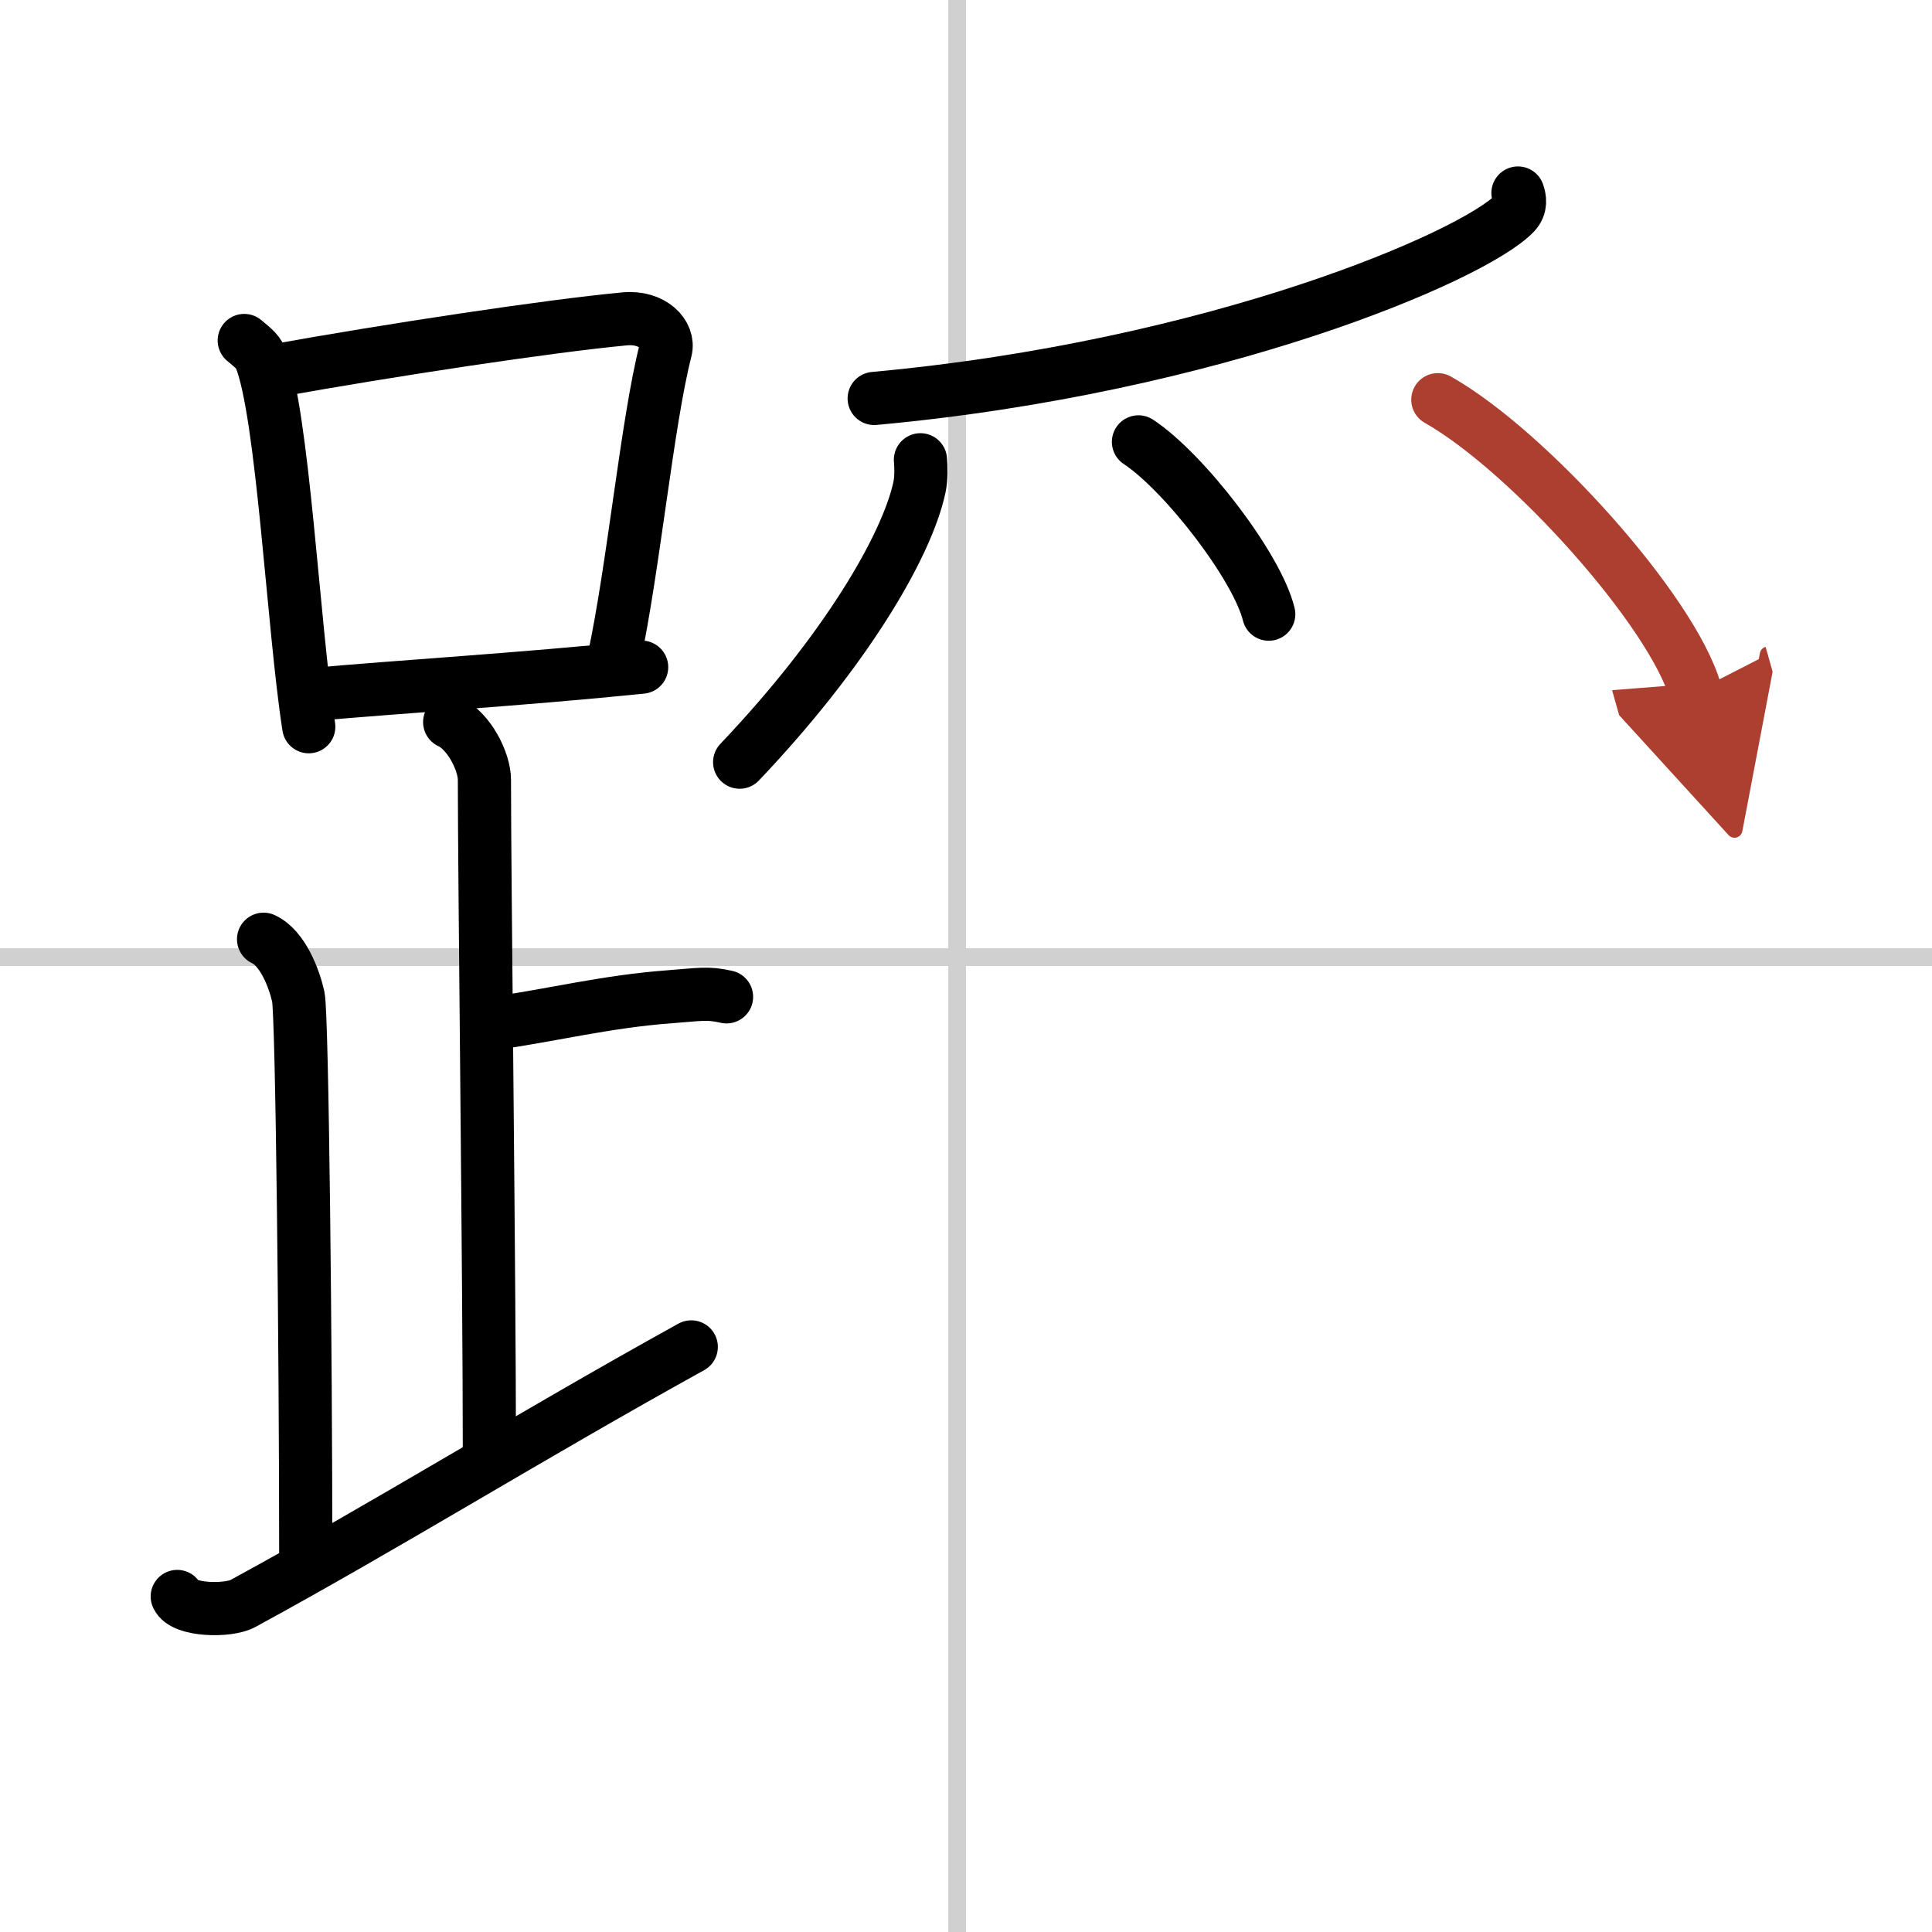 <svg width="400" height="400" viewBox="0 0 109 109" xmlns="http://www.w3.org/2000/svg"><defs><marker id="a" markerWidth="4" orient="auto" refX="1" refY="5" viewBox="0 0 10 10"><polyline points="0 0 10 5 0 10 1 5" fill="#ad3f31" stroke="#ad3f31"/></marker></defs><g fill="none" stroke="#000" stroke-linecap="round" stroke-linejoin="round" stroke-width="3"><rect width="100%" height="100%" fill="#fff" stroke="#fff"/><line x1="54" x2="54" y2="109" stroke="#d0d0d0" stroke-width="1"/><line x2="109" y1="54" y2="54" stroke="#d0d0d0" stroke-width="1"/><path d="m13.78 19.21c0.37 0.32 0.75 0.58 0.91 0.97 1.28 3.13 1.85 15.2 2.73 20.82"/><path d="m15.61 20.9c6.39-1.15 15.29-2.5 19.63-2.91 1.58-0.15 2.54 0.89 2.31 1.77-1.04 4.06-1.8 12.24-2.93 17.5"/><path d="m17.56 39.19c5.09-0.46 11.65-0.84 18.64-1.55"/><path d="m25.37 40.74c1.09 0.5 1.96 2.23 1.96 3.25 0 5.51 0.28 28.01 0.28 38"/><path d="m27.88 57.74c3.37-0.49 6.37-1.24 9.85-1.5 1.74-0.13 2.18-0.25 3.26 0"/><path d="m14.87 52.99c1.09 0.5 1.74 2.25 1.96 3.25s0.42 20.01 0.42 31.76"/><path d="M10,90.07c0.34,0.8,2.87,0.85,3.7,0.4C21.91,86,29.94,81,39,75.99"/><path d="m85.64 10.89c0.1 0.29 0.2 0.74-0.19 1.15-2.31 2.41-16.88 8.68-36.13 10.44"/><path d="m51.93 25.94c0.03 0.39 0.06 1.01-0.06 1.57-0.72 3.31-4.17 9.21-10.14 15.49"/><path d="m64.23 24.93c2.59 1.71 6.7 7.05 7.35 9.72"/><path d="m81.12 22.55c5.13 2.9 13.25 11.95 14.53 16.47" marker-end="url(#a)" stroke="#ad3f31"/></g></svg>
